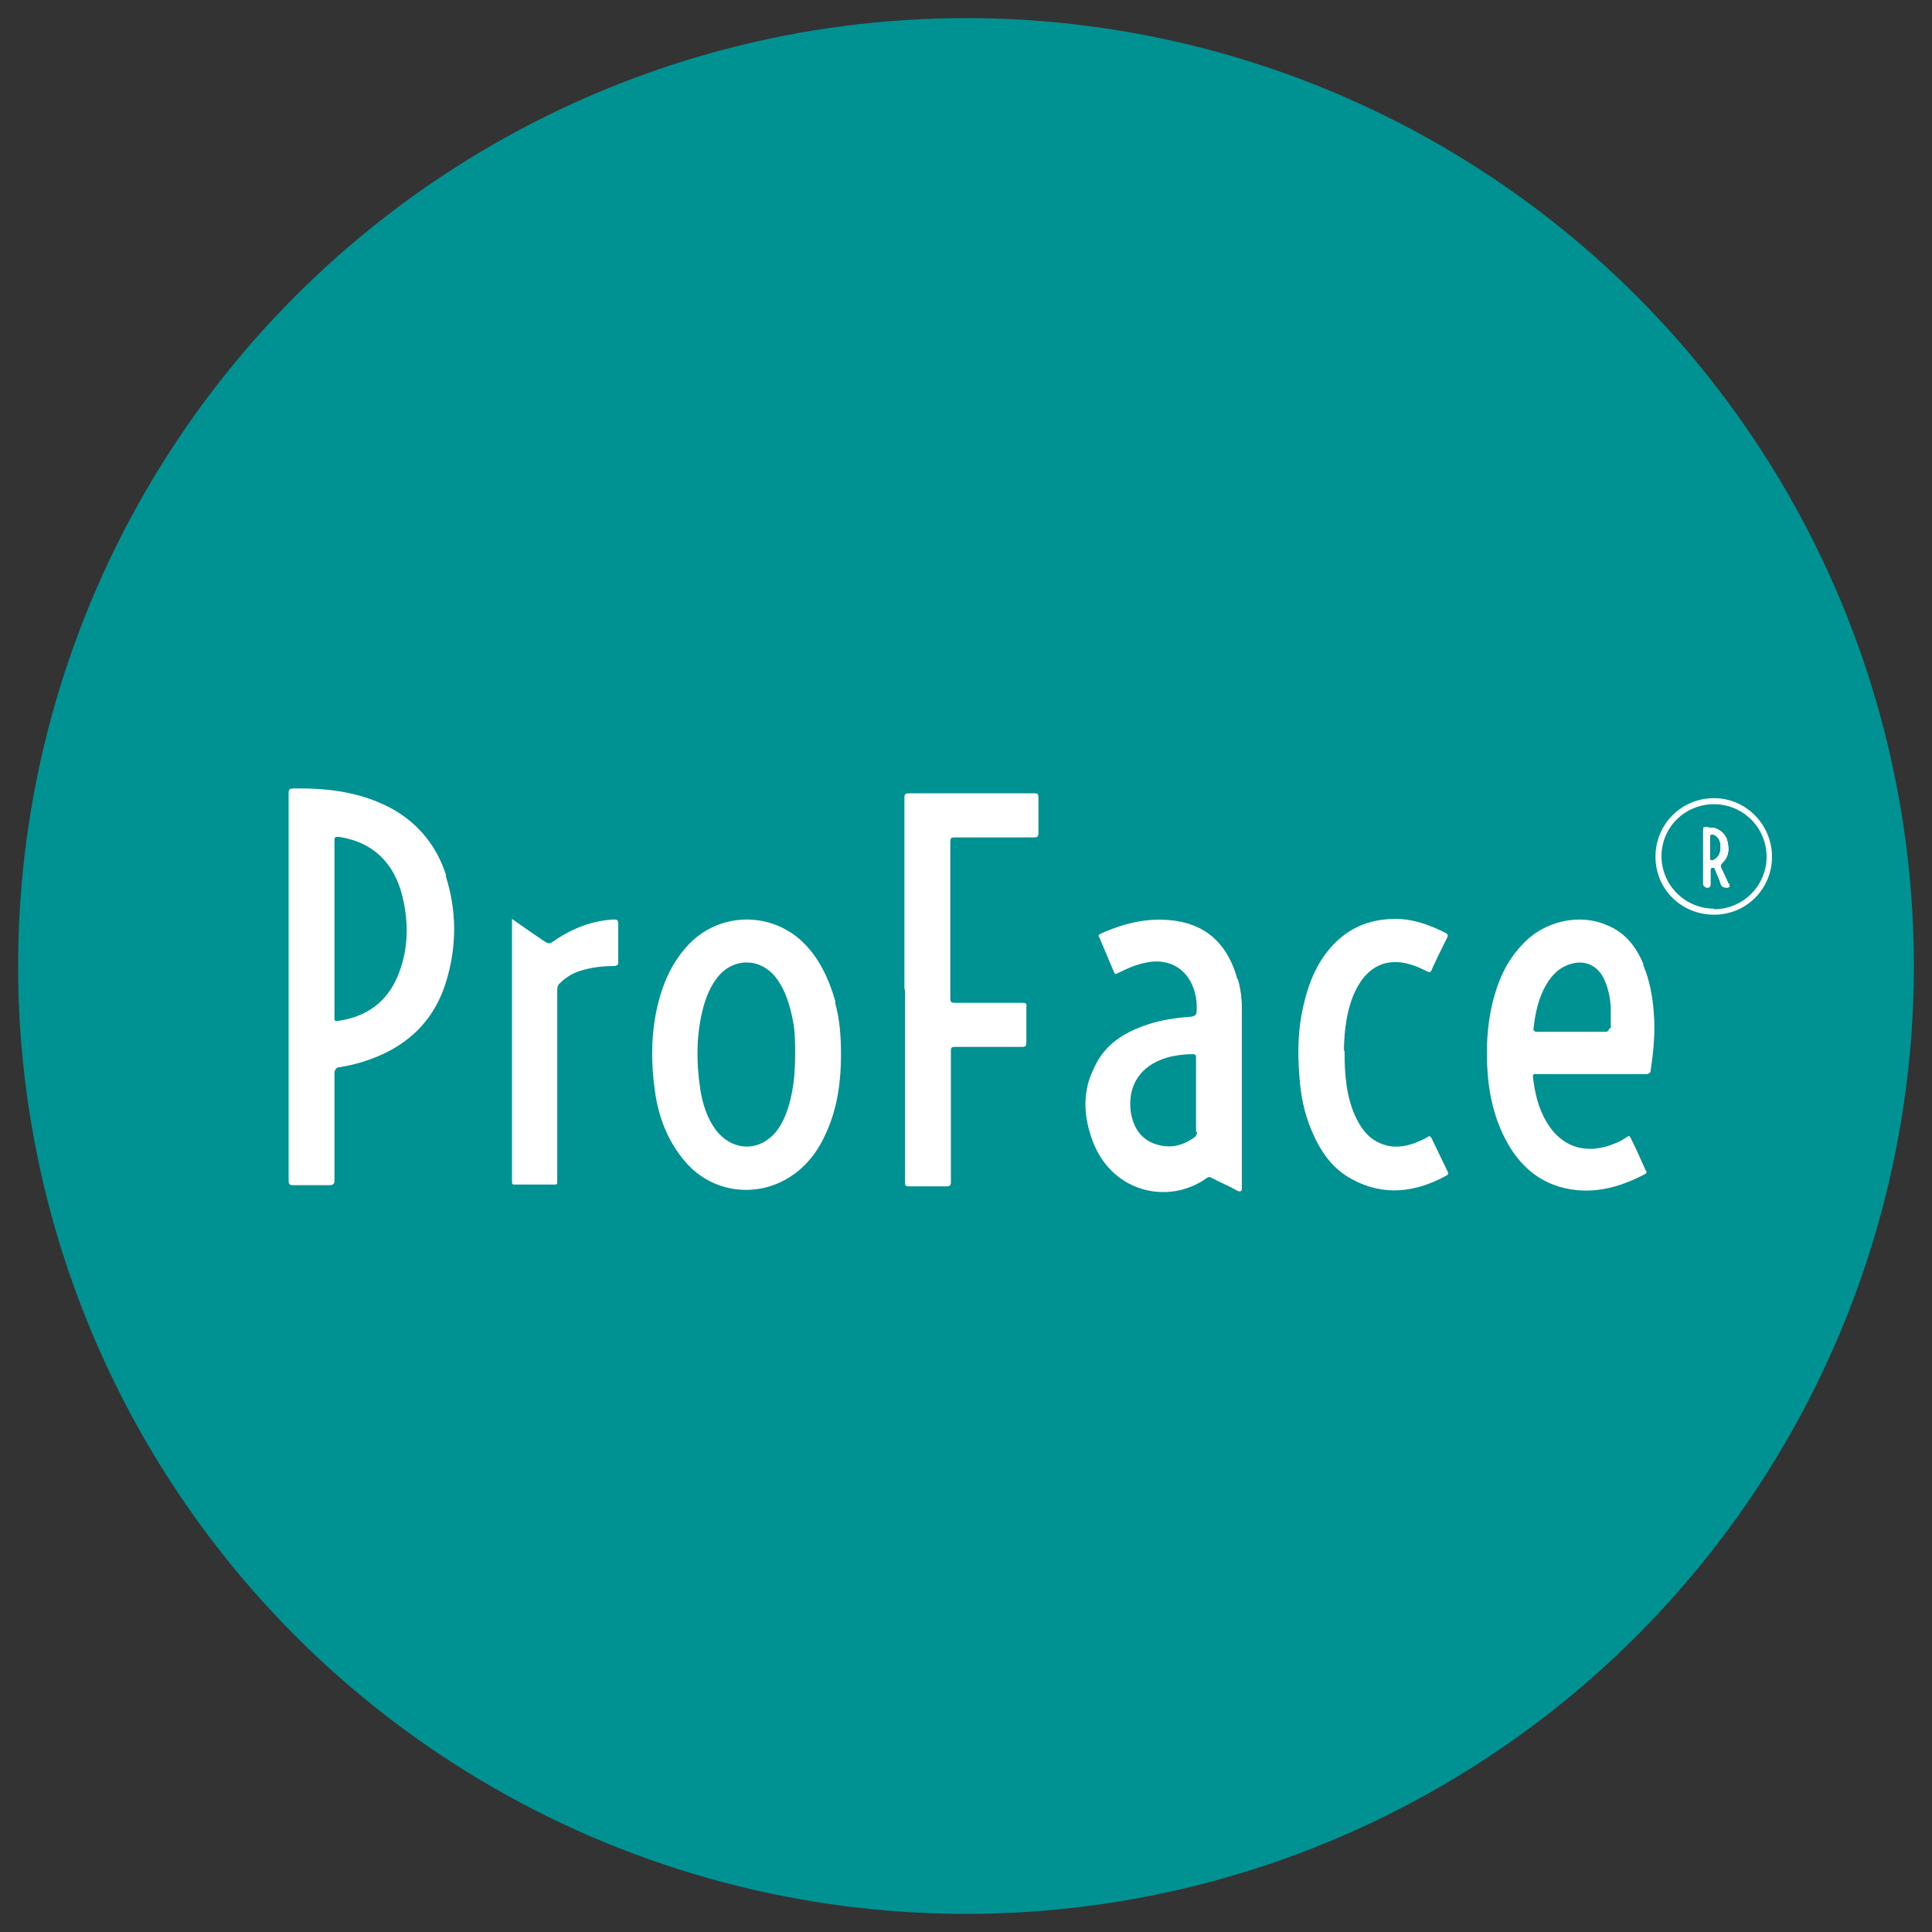 <?xml version="1.0" encoding="UTF-8"?> <svg xmlns="http://www.w3.org/2000/svg" version="1.1" viewBox="0 0 32 32"><rect x="0" y="0" width="32" height="32" fill="#333333" stroke="none"/><defs><style> .st0 { fill: #fff; } .st1 { fill: #009193; } </style></defs><g id="Layer_2"><circle class="st1" cx="16" cy="16" r="15.7"></circle></g><g id="Layer_1"><path class="st0" d="M7.39,14.5c-.15-.47-.44-.84-.87-1.09-.52-.29-1.08-.36-1.66-.35-.07,0-.08.02-.08.09v6.4c0,.07.02.08.08.08.2,0,.4,0,.59,0,.07,0,.09-.02.09-.08v-1.79s.01-.07.06-.08c.13-.02.27-.05.4-.09.68-.21,1.16-.62,1.38-1.3.19-.6.19-1.2,0-1.79ZM6.59,16.16c-.18.44-.52.68-.99.75-.06.01-.06-.01-.06-.06v-2.93c0-.05.01-.06.06-.06.64.09.98.51,1.09,1.1.08.41.06.81-.1,1.2Z"></path><path class="st0" d="M13.84,16.6c-.11-.39-.28-.76-.58-1.03-.54-.48-1.36-.45-1.86.08-.27.29-.42.63-.51,1.01-.11.47-.11.95-.04,1.43.06.42.21.81.49,1.14.43.52,1.18.63,1.75.26.28-.18.47-.44.6-.74.18-.4.24-.84.24-1.28,0-.29-.02-.59-.1-.87ZM13.01,18.47c-.06.14-.13.27-.25.37-.28.24-.66.19-.9-.12-.15-.2-.22-.43-.26-.67-.07-.46-.07-.92.05-1.37.05-.18.12-.35.24-.5.26-.32.7-.32.96.01.16.21.23.45.28.7.04.19.04.38.04.55,0,.36-.03.7-.16,1.03Z"></path><path class="st0" d="M27.22,15.97c-.12-.29-.3-.52-.59-.64-.46-.21-1.06-.08-1.42.32-.26.27-.4.6-.49.96-.09.38-.11.77-.08,1.17.03.39.12.76.3,1.1.2.38.49.66.9.78.5.14.96.02,1.4-.21.04-.02.04-.04.02-.06-.08-.18-.16-.36-.25-.54-.02-.04-.03-.04-.06-.02-.06.04-.12.08-.18.1-.48.21-.9.08-1.15-.34-.14-.23-.2-.49-.23-.76,0-.05.03-.04.06-.04h.91c.3,0,.6,0,.9,0,.05,0,.08-.02.08-.06.05-.33.08-.65.05-.98-.02-.26-.07-.52-.17-.76ZM26.66,17.03s-.02.06-.06.06h-1.15s-.06,0-.05-.06c.03-.25.08-.5.21-.72.1-.17.23-.3.43-.35.22-.06.42.04.52.24.08.16.11.33.12.5,0,.11,0,.22,0,.33Z"></path><path class="st0" d="M20.49,16.2c-.14-.5-.45-.85-.97-.94-.45-.08-.89.02-1.3.21-.04.02-.02.04-.01.06.08.19.16.38.24.57.02.04.03.04.06.02.16-.08.32-.15.49-.18.31-.06.58.06.72.32.08.15.11.32.1.49q0,.08-.09.09c-.28.02-.55.06-.81.16-.35.13-.64.33-.8.69-.18.36-.18.74-.05,1.13.29.92,1.27,1.16,1.92.69.03-.02.05-.02.08,0,.13.07.28.13.42.21q.08.04.08-.04v-2.97c0-.16-.02-.32-.06-.47ZM19.83,18.75s-.01.07-.05.09c-.21.15-.43.19-.67.1-.23-.09-.34-.28-.38-.52-.06-.44.16-.77.59-.9.14-.04.29-.06.43-.06.05,0,.06.01.06.06,0,.21,0,.41,0,.62s0,.4,0,.61Z"></path><path class="st0" d="M14.98,16.38c0-1.06,0-2.11,0-3.17,0-.06.02-.07.08-.07.69,0,1.39,0,2.08,0,.05,0,.06.02.06.07,0,.19,0,.39,0,.58,0,.06-.01.08-.07.08-.44,0-.88,0-1.32,0-.06,0-.07.02-.07.07,0,.87,0,1.73,0,2.6,0,.06.02.07.08.07.37,0,.74,0,1.12,0,.05,0,.07.01.06.07,0,.19,0,.39,0,.58,0,.06-.01.08-.07.08-.37,0-.74,0-1.11,0-.06,0-.07.01-.07.07,0,.72,0,1.44,0,2.16,0,.06-.01.08-.08.08-.2,0-.41,0-.61,0-.06,0-.07-.01-.07-.07,0-1.06,0-2.12,0-3.18Z"></path><path class="st0" d="M22.27,17.4c0,.41.03.75.17,1.07.09.2.21.38.43.47.19.08.38.06.57-.01.07-.03.15-.06.21-.1.03-.02.04-.01.06.02.09.19.18.37.27.56.01.03.01.04-.02.06-.51.28-1.04.35-1.57.06-.32-.17-.52-.46-.66-.79-.13-.3-.19-.61-.21-.94-.03-.39-.02-.77.07-1.15.09-.39.24-.76.54-1.05.28-.27.61-.38.99-.38.29,0,.56.1.82.23.04.02.05.04.03.08-.09.18-.18.36-.26.54-.02.04-.03.04-.07.02-.14-.07-.28-.13-.44-.15-.28-.03-.49.08-.65.3-.14.2-.21.43-.25.67-.03.18-.04.37-.04.49Z"></path><path class="st0" d="M8.48,15.22c.17.12.33.23.49.34.12.08.12.09.24,0,.29-.19.6-.31.95-.33.05,0,.08,0,.08.07,0,.21,0,.42,0,.63,0,.04,0,.06-.06.07-.19,0-.38.02-.57.08-.13.04-.24.11-.33.2-.04.03-.05.07-.05.12,0,1,0,2.01,0,3.01,0,.05,0,.11,0,.16,0,.04,0,.05-.05.05-.22,0-.44,0-.65,0-.04,0-.05,0-.05-.05,0,0,0-.01,0-.02,0-1.42,0-2.85,0-4.27v-.07Z"></path><path class="st0" d="M28.63,14.64c-.04-.09-.08-.18-.12-.26-.02-.04-.01-.06.02-.09.11-.11.11-.23.08-.36-.03-.12-.12-.19-.23-.22-.04,0-.07,0-.11-.01-.05-.01-.06,0-.06.05v.9s.02.05.06.05c.05,0,.06-.01.06-.06,0-.07,0-.15,0-.22,0-.02,0-.04.03-.05.03,0,.04,0,.05.04.03.08.07.15.09.23.02.05.05.06.1.06.06,0,.05-.02.04-.06ZM28.37,14.25s-.06.01-.05-.04c0-.06,0-.12,0-.18v-.17s0-.05.05-.04c.08.02.13.1.13.21,0,.11-.05.19-.13.22Z"></path><path class="st0" d="M28.39,13.22c-.54,0-.97.43-.97.97s.43.96.97.96.96-.43.96-.96c0-.53-.43-.97-.96-.97ZM28.39,15.05c-.48,0-.87-.39-.87-.87s.39-.86.87-.86.87.39.87.87-.39.87-.87.87Z"></path><path class="st0" d="M28.63,14.64c-.04-.09-.08-.18-.12-.26-.02-.04-.01-.06.02-.09.11-.11.11-.23.08-.36-.03-.12-.12-.19-.23-.22-.04,0-.07,0-.11-.01-.05-.01-.06,0-.06.05v.9s.02.05.06.05c.05,0,.06-.01.06-.06,0-.07,0-.15,0-.22,0-.02,0-.04.03-.05.03,0,.04,0,.05.04.03.08.07.15.09.23.02.05.05.06.1.06.06,0,.05-.02.04-.06ZM28.37,14.25s-.06.01-.05-.04c0-.06,0-.12,0-.18v-.17s0-.05.05-.04c.08.02.13.1.13.21,0,.11-.05.19-.13.22Z"></path><path class="st0" d="M28.63,14.64c-.04-.09-.08-.18-.12-.26-.02-.04-.01-.06.02-.09.11-.11.11-.23.08-.36-.03-.12-.12-.19-.23-.22-.04,0-.07,0-.11-.01-.05-.01-.06,0-.06.05v.9s.02.05.06.05c.05,0,.06-.01.06-.06,0-.07,0-.15,0-.22,0-.02,0-.04.03-.05.03,0,.04,0,.05.04.03.08.07.15.09.23.02.05.05.06.1.06.06,0,.05-.02.04-.06ZM28.37,14.25s-.06.01-.05-.04c0-.06,0-.12,0-.18v-.17s0-.05.05-.04c.08.02.13.1.13.21,0,.11-.05.19-.13.22Z"></path></g></svg> 